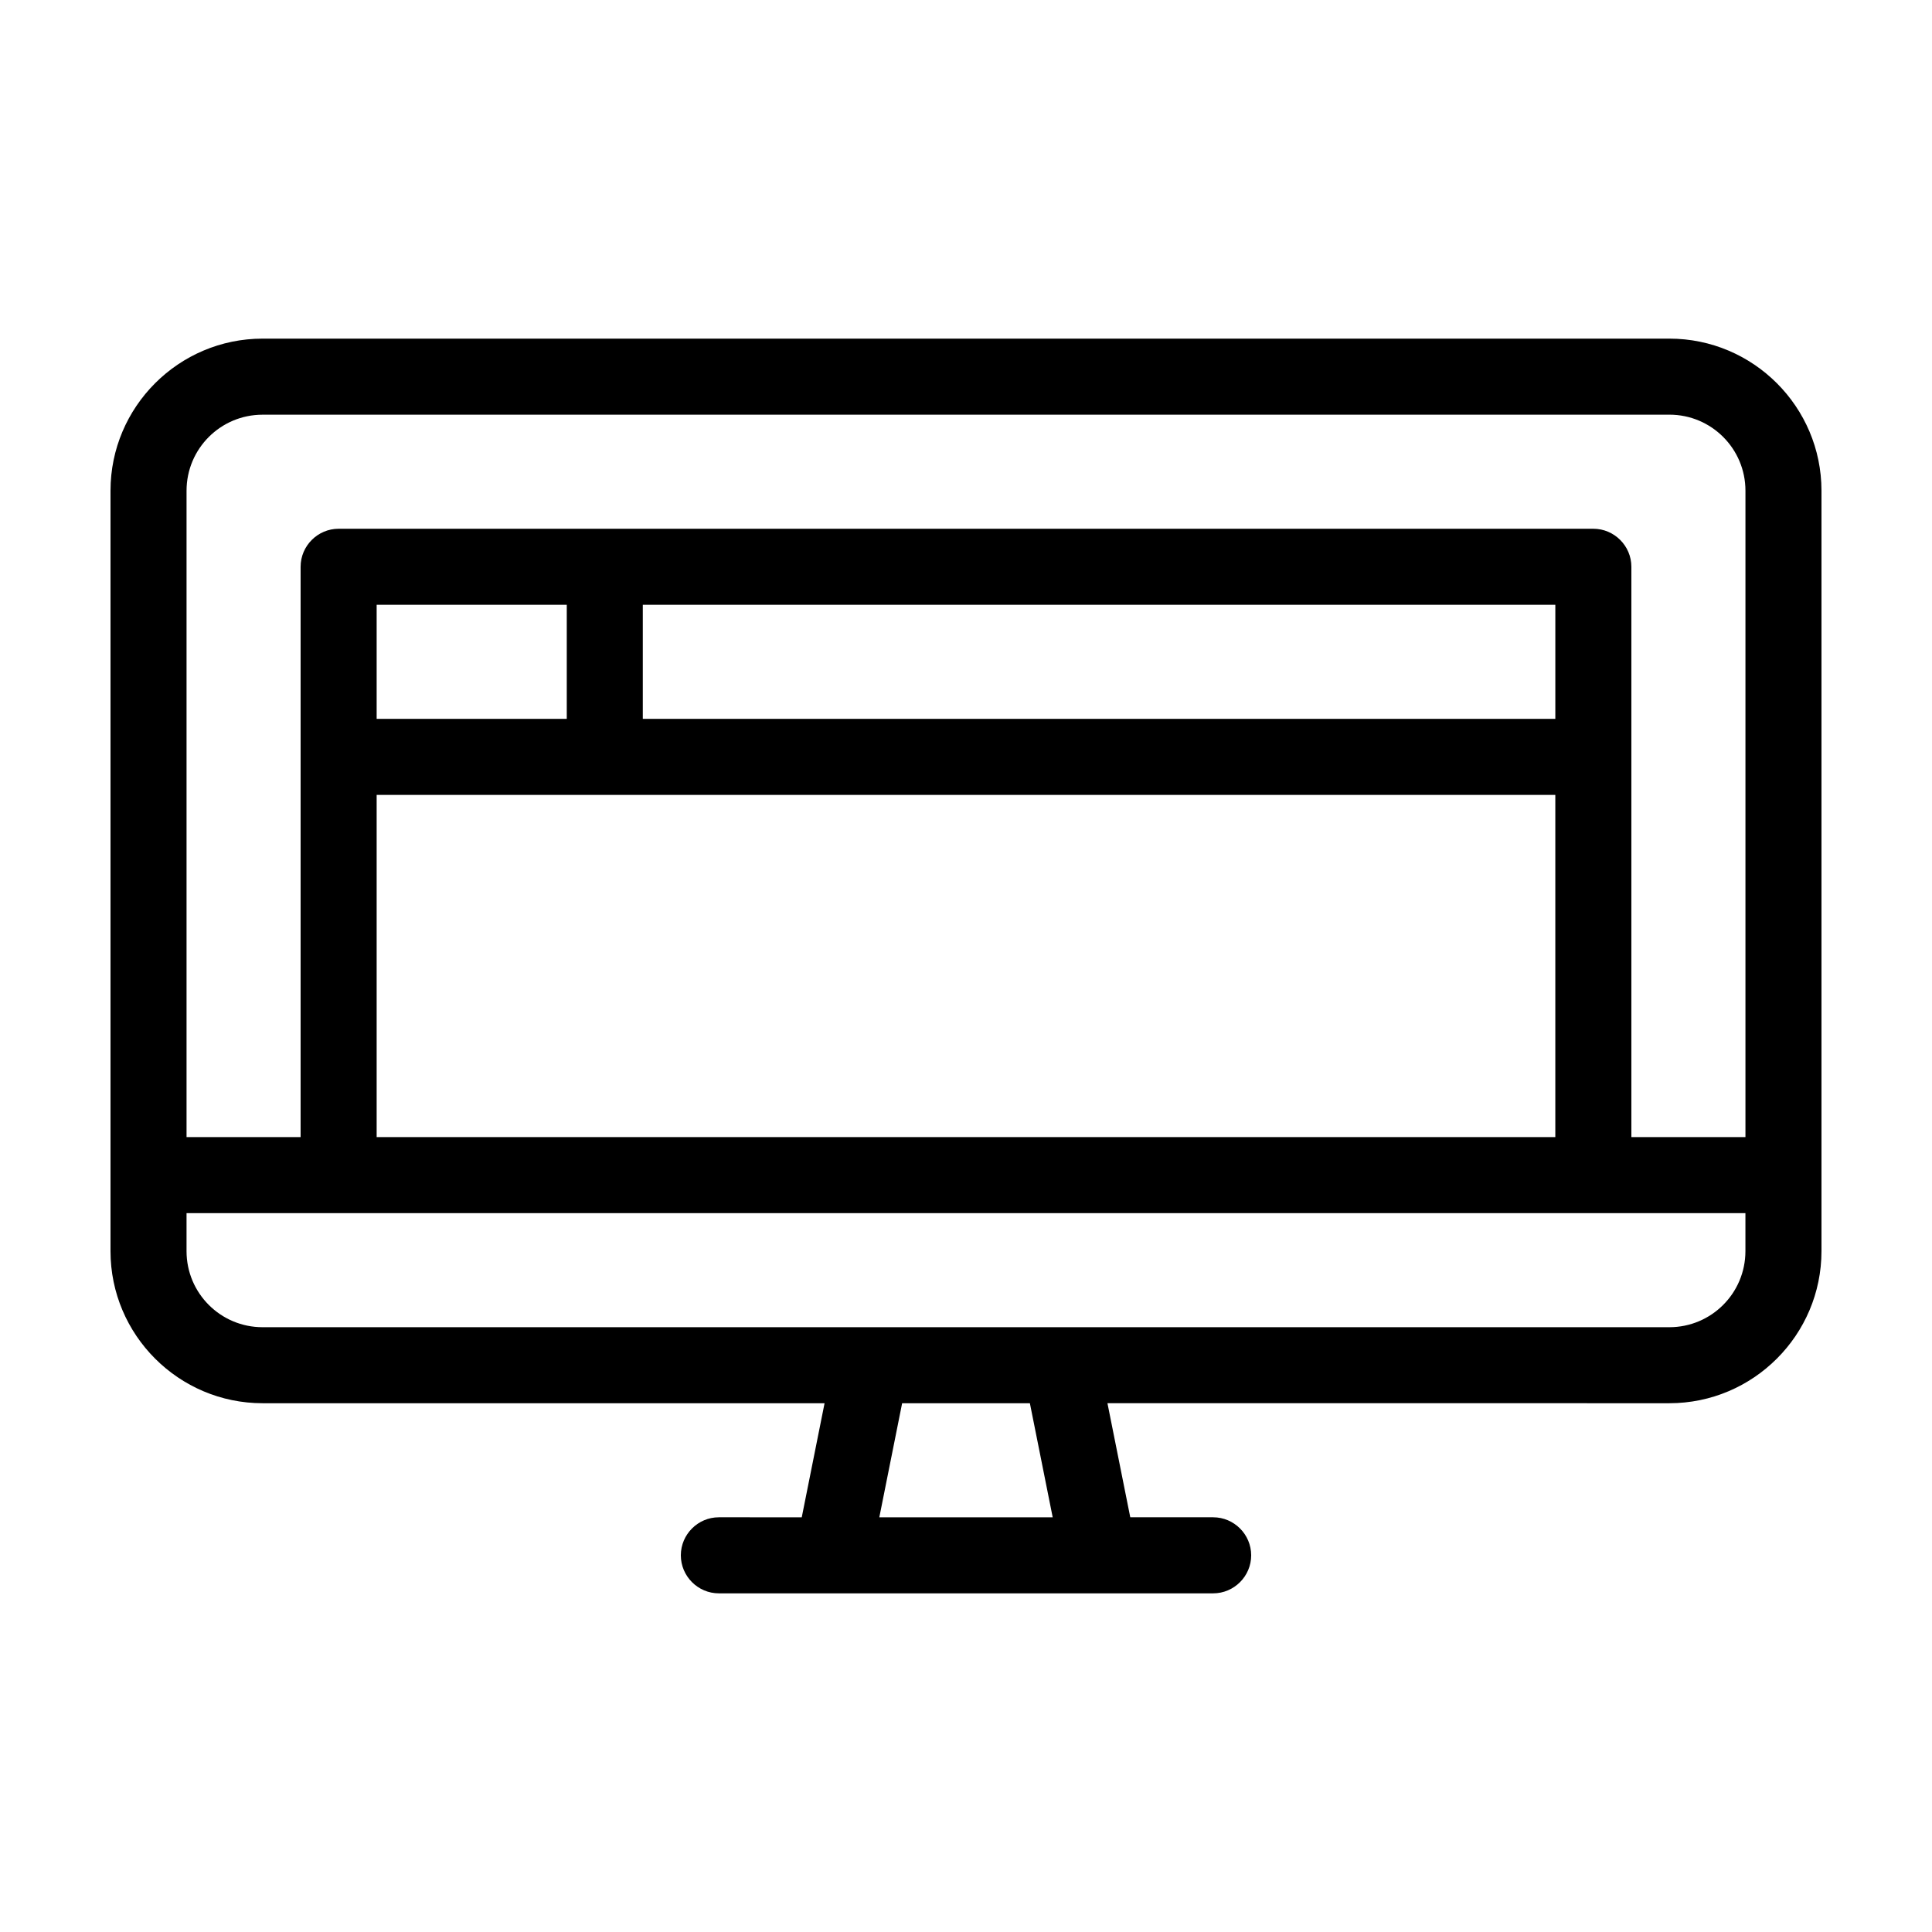 <?xml version="1.0" encoding="UTF-8"?>
<!-- Uploaded to: SVG Repo, www.svgrepo.com, Generator: SVG Repo Mixer Tools -->
<svg fill="#000000" width="800px" height="800px" version="1.1" viewBox="144 144 512 512" xmlns="http://www.w3.org/2000/svg">
 <path d="m586.41 233.74h-372.82c-22.219 0-40.305 18.086-40.305 40.305v201.52c0 22.219 18.086 40.305 40.305 40.305h148.93l-6.047 30.23-21.965-0.004c-5.543 0-10.078 4.535-10.078 10.078 0 5.543 4.535 10.078 10.078 10.078h130.99c5.543 0 10.078-4.535 10.078-10.078 0-5.543-4.535-10.078-10.078-10.078h-21.965l-6.047-30.23 148.92 0.004c22.219 0 40.305-18.086 40.305-40.305v-201.52c0-22.219-18.086-40.305-40.305-40.305zm-372.82 20.152h372.82c11.133 0 20.152 9.02 20.152 20.152v171.3h-30.23v-151.14c0-5.543-4.535-10.078-10.078-10.078h-332.51c-5.543 0-10.078 4.535-10.078 10.078v151.14l-30.227-0.004v-171.29c0-11.137 9.016-20.152 20.152-20.152zm342.59 50.379v30.23h-241.83v-30.23zm-261.98 30.23h-50.383v-30.23h50.383zm-50.383 20.152h312.36v90.688l-312.36-0.004zm179.16 191.45h-45.949l6.047-30.23h33.855zm163.43-50.379h-372.82c-11.133 0-20.152-9.02-20.152-20.152v-10.078h413.12v10.078c-0.004 11.133-9.02 20.152-20.156 20.152z"/>
</svg>